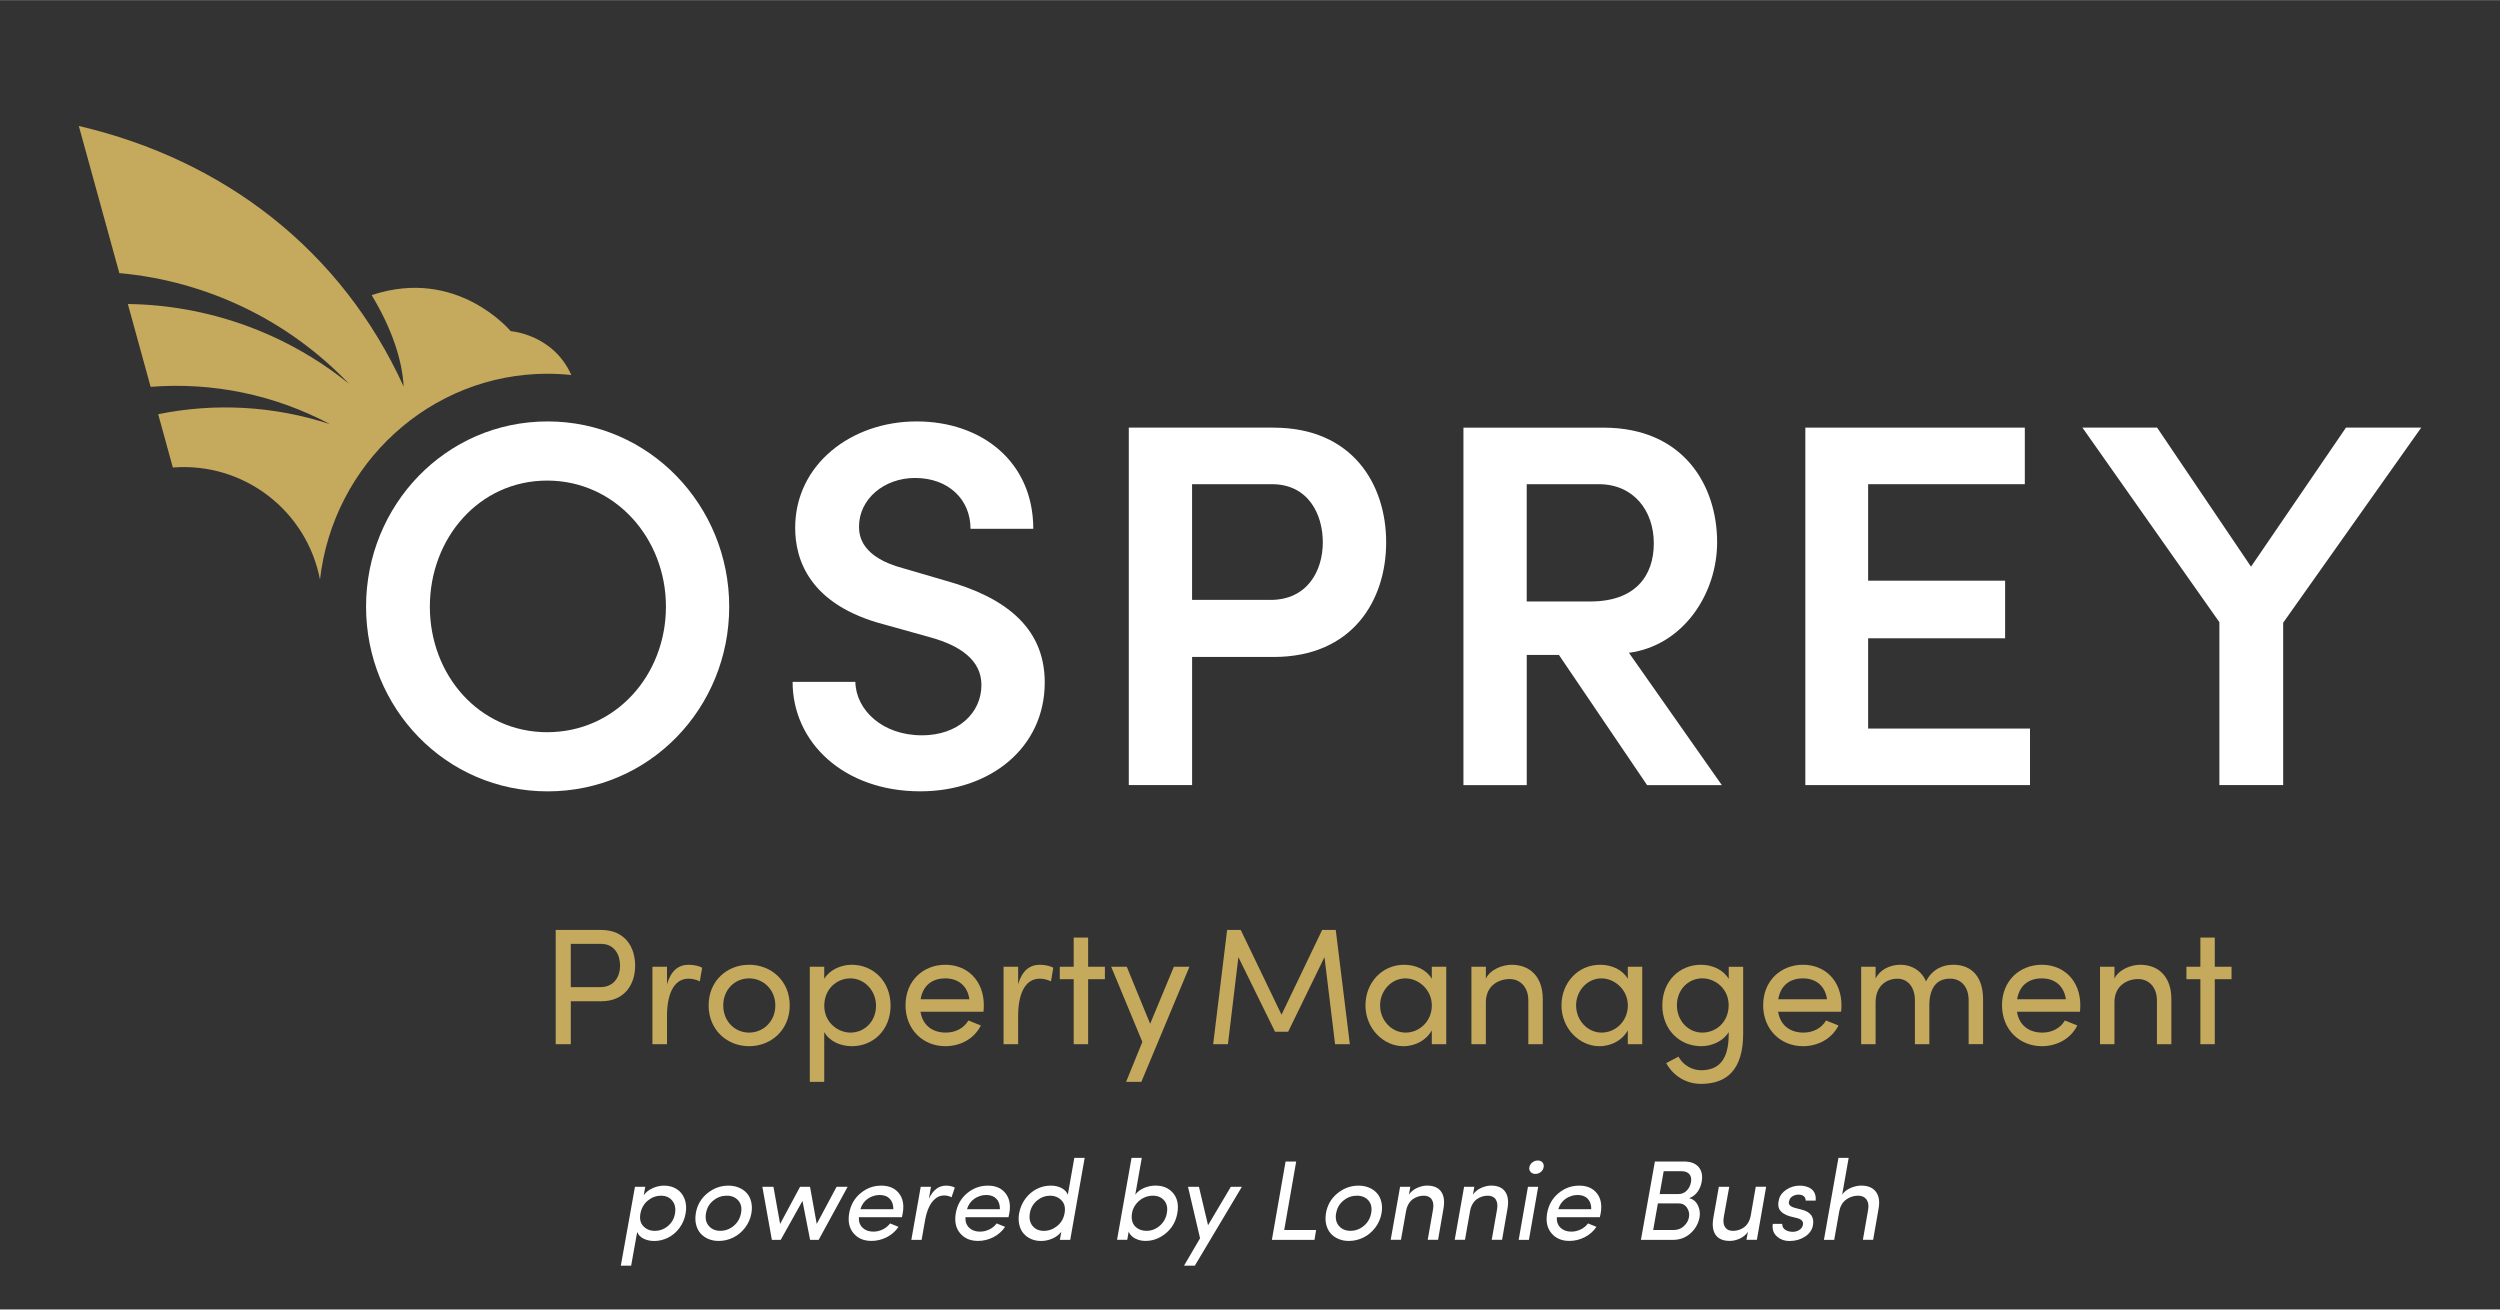 <?xml version="1.0" encoding="UTF-8"?><svg id="Layer_1" xmlns="http://www.w3.org/2000/svg" width="9.43in" height="4.94in" viewBox="0 0 678.78 355.5"><rect x="0" y="0" width="678.78" height="355.5" fill="#333333" stroke="none"/><g><g><path d="M148.69,101.44c2.17,0,4.32,.12,6.43,.34-4.96-11.13-16.47-11.91-16.47-11.91,0,0-14.52-17.55-37.74-9.78,5.41,8.97,8.28,17.43,8.69,24.83C92.77,67.96,60.93,43.4,21.4,34.16c0,0,3.67,13.32,11,39.95,23.41,2.1,45.67,12.56,62.36,30.05-17.25-13.94-38.46-21.38-60.05-21.66,1.87,6.78,3.93,14.28,6.19,22.49,16.75-1.33,33.66,2.12,48.7,10.14-15.14-4.98-31.22-5.86-46.65-2.71,1.27,4.62,2.6,9.44,3.98,14.47,19.16-1.51,36.34,11.64,39.95,30.43,3.59-31.42,29.93-55.89,61.81-55.89Z" style="fill:#c5a95d;"/><path d="M148.69,114.38c-27.75,0-49.3,22.82-49.3,50.29s21.55,50.15,49.3,50.15,49.3-22.68,49.3-50.15-21.69-50.29-49.3-50.29Zm-.14,84.38c-18.45,0-31.84-15.5-31.84-34.09s13.38-34.23,31.84-34.23,32.26,15.63,32.26,34.23-13.66,34.09-32.26,34.09Z" style="fill:#fff;"/><path d="M250.27,199.6c-10.71,0-17.89-6.9-18.03-14.51h-17.04c0,16.48,13.95,29.72,34.65,29.72,19.02,0,33.81-11.83,33.81-29.58,0-15.5-11.69-23.38-26.91-27.61l-11.55-3.38c-11.13-2.96-11.97-8.59-11.97-11.27,0-7.61,6.9-13.24,15.21-13.24,9.02,0,15.07,5.78,15.07,13.81h17.04c0-18.17-13.95-29.16-31.69-29.16s-32.96,11.69-32.96,28.88c0,8.45,3.66,20.99,24.51,26.34l12.11,3.38c8.17,2.25,13.95,6.2,13.95,12.96,0,7.61-6.34,13.67-16.2,13.67Z" style="fill:#fff;"/><path d="M345.78,116.06h-39.3v97.06h17.19v-34.79h22.12c21.41,0,30.57-15.36,30.57-31.13s-9.16-31.13-30.57-31.13Zm-.85,46.77h-21.27v-31.41h21.69c9.86,0,13.81,8.17,13.81,15.78s-4.09,15.64-14.23,15.64Z" style="fill:#fff;"/><path d="M442.27,177.2c14.79-1.97,23.95-16.06,23.95-30,0-15.5-9.16-31.13-30.85-31.13h-38.03v97.06h17.19v-35.36h8.73l23.95,35.36h20.29l-25.22-35.92Zm-27.75-13.95v-31.83h19.58c9.44,0,14.93,7.18,14.93,16.06s-5.07,15.78-17.19,15.78h-17.33Z" style="fill:#fff;"/><polygon points="551.17 197.77 507.22 197.77 507.22 173.26 544.41 173.26 544.41 157.62 507.22 157.62 507.22 131.42 549.76 131.42 549.76 116.06 490.17 116.06 490.17 213.12 551.17 213.12 551.17 197.77" style="fill:#fff;"/><polygon points="636.96 116.06 611.18 153.82 585.68 116.06 565.4 116.06 602.59 168.89 602.59 213.12 619.91 213.12 619.91 169.03 657.39 116.06 636.96 116.06" style="fill:#fff;"/></g><g><path d="M163.22,252.44h-12.34v31.03h4.1v-11.66h8.24c6.57,0,9.23-4.77,9.23-9.68s-2.66-9.68-9.23-9.68Zm-.27,15.54h-7.97v-11.75h8.2c3.69,0,5.18,3.02,5.18,5.9s-1.53,5.85-5.4,5.85Z" style="fill:#c5a95d;"/><path d="M181.1,267.21v-4.77h-3.96v21.03h3.96v-7.7c0-5.54,1.67-10.09,5.85-10.09,.81,0,1.94,.18,3.06,.72l.63-3.69c-.63-.41-2.16-.81-3.65-.81-2.79,0-4.82,1.62-5.9,5.31Z" style="fill:#c5a95d;"/><path d="M203.39,261.9c-5.99,0-10.99,4.37-10.99,11.03s5,11.08,10.99,11.08,11.03-4.41,11.03-11.08-5.04-11.03-11.03-11.03Zm0,18.42c-3.83,0-7.02-3.02-7.02-7.38s3.2-7.34,7.02-7.34,7.12,3.02,7.12,7.34-3.24,7.38-7.12,7.38Z" style="fill:#c5a95d;"/><path d="M231.27,261.9c-3.02,0-6.08,1.44-7.48,3.83v-3.29h-3.92v31.25h3.92v-13.51c1.4,2.48,4.37,3.83,7.52,3.83,5.76,0,10.49-4.37,10.49-11.03s-4.77-11.08-10.54-11.08Zm-.36,18.42c-3.42,0-7.11-2.75-7.11-7.29s3.38-7.43,7.11-7.43,6.94,3.24,6.94,7.43-3.06,7.29-6.94,7.29Z" style="fill:#c5a95d;"/><path d="M256.67,261.9c-5.99,0-10.81,4.32-10.81,10.99s4.82,11.12,10.81,11.12c4.05,0,7.84-1.98,9.64-5.63l-3.38-1.35c-1.22,2.12-3.56,3.29-6.12,3.29-3.6,0-6.3-1.94-6.89-5.67h17.11c.05-.58,.09-1.17,.09-1.76,0-6.66-4.46-10.99-10.45-10.99Zm-6.71,9.37c.63-3.78,3.15-5.67,6.71-5.67s6.03,2.07,6.53,5.67h-13.24Z" style="fill:#c5a95d;"/><path d="M276.44,267.21v-4.77h-3.96v21.03h3.96v-7.7c0-5.54,1.67-10.09,5.85-10.09,.81,0,1.94,.18,3.06,.72l.63-3.69c-.63-.41-2.16-.81-3.65-.81-2.79,0-4.82,1.62-5.9,5.31Z" style="fill:#c5a95d;"/><polygon points="295.44 254.52 291.52 254.52 291.52 262.44 287.74 262.44 287.74 265.82 291.52 265.82 291.52 283.47 295.44 283.47 295.44 265.82 299.99 265.82 299.99 262.44 295.44 262.44 295.44 254.52" style="fill:#c5a95d;"/><polygon points="312.28 277.93 305.93 262.44 301.7 262.44 310.16 282.84 305.75 293.69 309.89 293.69 322.95 262.44 318.72 262.44 312.28 277.93" style="fill:#c5a95d;"/><polygon points="358.98 252.44 347.95 275.46 336.87 252.44 333.18 252.44 329.39 283.47 333.4 283.47 336.24 259.83 346.19 280.09 349.75 280.09 359.61 259.83 362.49 283.47 366.5 283.47 362.67 252.44 358.98 252.44" style="fill:#c5a95d;"/><path d="M388.75,265.73c-1.4-2.48-4.37-3.83-7.52-3.83-5.94,0-10.49,4.82-10.49,11.03s4.82,11.08,10.31,11.08c3.38,0,6.3-1.76,7.7-4.28v3.74h3.92v-21.03h-3.92v3.29Zm-7.11,14.59c-3.87,0-6.93-3.38-6.93-7.38s3.06-7.34,6.89-7.34c3.51,0,7.16,3.02,7.16,7.34s-3.38,7.38-7.11,7.38Z" style="fill:#c5a95d;"/><path d="M410.41,261.9c-2.3,0-5.72,1.17-6.98,3.74v-3.2h-3.92v21.03h3.92v-11.39c0-4.55,3.51-6.3,6.44-6.3s5.09,2.25,5.09,5.76v11.93h3.92v-12.16c.05-5.9-3.24-9.41-8.47-9.41Z" style="fill:#c5a95d;"/><path d="M441.97,265.73c-1.4-2.48-4.37-3.83-7.52-3.83-5.94,0-10.49,4.82-10.49,11.03s4.82,11.08,10.31,11.08c3.38,0,6.31-1.76,7.7-4.28v3.74h3.92v-21.03h-3.92v3.29Zm-7.11,14.59c-3.87,0-6.93-3.38-6.93-7.38s3.06-7.34,6.89-7.34c3.51,0,7.16,3.02,7.16,7.34s-3.38,7.38-7.11,7.38Z" style="fill:#c5a95d;"/><path d="M469.35,265.73c-1.4-2.43-4.37-3.83-7.52-3.83-5.76,0-10.49,4.37-10.49,11.03s4.77,11.08,10.54,11.08c3.02,0,6.08-1.44,7.48-3.83v.63c0,7.12-2.88,9.73-7.52,9.73-2.34,0-4.82-1.31-6.12-3.69l-3.33,1.76c2.07,3.69,5.63,5.63,9.46,5.63,6.93,0,11.44-3.74,11.44-13.69v-18.1h-3.92v3.29Zm-7.16,14.59c-3.83,0-6.89-3.24-6.89-7.43s3.06-7.3,6.89-7.3c3.47,0,7.16,2.75,7.16,7.3s-3.38,7.43-7.16,7.43Z" style="fill:#c5a95d;"/><path d="M489.53,261.9c-5.99,0-10.81,4.32-10.81,10.99s4.82,11.12,10.81,11.12c4.05,0,7.84-1.98,9.64-5.63l-3.38-1.35c-1.22,2.12-3.56,3.29-6.12,3.29-3.6,0-6.3-1.94-6.89-5.67h17.11c.05-.58,.09-1.17,.09-1.76,0-6.66-4.46-10.99-10.45-10.99Zm-6.71,9.37c.63-3.78,3.15-5.67,6.71-5.67s6.03,2.07,6.53,5.67h-13.24Z" style="fill:#c5a95d;"/><path d="M530.28,261.9c-2.12,0-5.4,.72-7.34,4.5-1.22-2.88-3.87-4.5-6.93-4.5s-5.72,1.49-6.76,3.78v-3.24h-3.92v21.03h3.92v-11.39c0-4.46,2.97-6.39,5.94-6.39,2.79,0,4.73,2.3,4.73,5.85v11.93h3.92v-10.54c0-4.68,1.94-7.3,5.67-7.25,3.06,0,5,2.34,5,5.85v11.93h3.92v-12.16c0-5.9-2.88-9.41-8.15-9.41Z" style="fill:#c5a95d;"/><path d="M554.38,261.9c-5.99,0-10.81,4.32-10.81,10.99s4.82,11.12,10.81,11.12c4.05,0,7.84-1.98,9.64-5.63l-3.38-1.35c-1.22,2.12-3.56,3.29-6.12,3.29-3.6,0-6.3-1.94-6.89-5.67h17.11c.05-.58,.09-1.17,.09-1.76,0-6.66-4.46-10.99-10.45-10.99Zm-6.71,9.37c.63-3.78,3.15-5.67,6.71-5.67s6.03,2.07,6.53,5.67h-13.24Z" style="fill:#c5a95d;"/><path d="M581.08,261.9c-2.3,0-5.72,1.17-6.98,3.74v-3.2h-3.92v21.03h3.92v-11.39c0-4.55,3.51-6.3,6.44-6.3s5.09,2.25,5.09,5.76v11.93h3.92v-12.16c.05-5.9-3.24-9.41-8.47-9.41Z" style="fill:#c5a95d;"/><polygon points="601.34 254.52 597.43 254.52 597.43 262.44 593.64 262.44 593.64 265.82 597.43 265.82 597.43 283.47 601.34 283.47 601.34 265.82 605.89 265.82 605.89 262.44 601.34 262.44 601.34 254.52" style="fill:#c5a95d;"/></g></g><g><path d="M168.56,343.6l3.84-21.41h2.79l-.4,2.25c.61-.81,1.42-1.44,2.43-1.89s2.03-.68,3.07-.68c1.32,0,2.46,.31,3.44,.93,.98,.62,1.69,1.51,2.14,2.67,.45,1.16,.54,2.48,.28,3.97-.26,1.48-.82,2.79-1.68,3.94-.86,1.15-1.89,2.02-3.08,2.62-1.2,.6-2.46,.9-3.78,.9-1.05,0-2.01-.21-2.85-.62-.85-.42-1.44-1.02-1.76-1.82l-1.64,9.15h-2.79Zm5.32-14.13c-.26,1.46,0,2.6,.81,3.43s1.83,1.25,3.08,1.25c1.33,0,2.51-.43,3.56-1.3s1.69-1.99,1.94-3.39c.24-1.42,0-2.58-.73-3.49-.73-.91-1.75-1.36-3.07-1.36s-2.51,.44-3.58,1.32-1.74,2.06-2.01,3.53Z" style="fill:#fff;"/><path d="M188.92,329.34c.39-2.22,1.44-4.02,3.14-5.4,1.7-1.38,3.61-2.07,5.72-2.07,1.02,0,1.96,.18,2.82,.53,.85,.36,1.57,.85,2.14,1.48,.57,.63,.98,1.42,1.21,2.37,.24,.94,.26,1.97,.07,3.09-.26,1.48-.84,2.8-1.73,3.96s-1.97,2.06-3.22,2.67-2.57,.92-3.93,.92c-1.02,0-1.96-.18-2.81-.54-.85-.36-1.56-.87-2.13-1.51-.57-.65-.97-1.45-1.21-2.4-.23-.95-.25-1.98-.06-3.1Zm2.77-.02c-.26,1.43-.01,2.59,.75,3.48,.76,.89,1.81,1.34,3.14,1.34s2.54-.44,3.62-1.34c1.07-.89,1.74-2.05,2-3.48,.26-1.41,.01-2.55-.75-3.42-.76-.87-1.81-1.3-3.14-1.3s-2.54,.43-3.62,1.3-1.74,2-2,3.42Z" style="fill:#fff;"/><path d="M207,322.19h3l1.81,10.08,5.41-10.08h2.71l1.82,10.08,5.39-10.08h3l-7.87,14.41h-2.32l-2.07-10.58-5.91,10.58h-2.4l-2.58-14.41Z" style="fill:#fff;"/><path d="M230.57,329.34c.39-2.23,1.42-4.03,3.07-5.41s3.54-2.06,5.64-2.06,3.67,.68,4.77,2.05c1.1,1.37,1.45,3.17,1.06,5.42-.1,.55-.18,.92-.23,1.1h-11.69c-.06,1.19,.27,2.14,1,2.85,.73,.71,1.71,1.07,2.95,1.07,.87,0,1.72-.2,2.53-.59s1.48-.94,2-1.64c.46,.2,1.23,.51,2.29,.93-.84,1.23-1.92,2.17-3.23,2.83-1.31,.66-2.68,.99-4.12,.99-2.09,0-3.72-.7-4.88-2.1-1.17-1.39-1.55-3.21-1.16-5.45Zm3.03-1.08h8.95c.01-1.21-.31-2.15-.97-2.83s-1.57-1.02-2.73-1.02-2.31,.35-3.27,1.04-1.62,1.63-1.97,2.82Z" style="fill:#fff;"/><path d="M247.44,336.59l2.55-14.41h2.78l-.57,3.24c1.13-2.37,2.68-3.55,4.66-3.55,.49,0,.97,.06,1.42,.17,.46,.12,.78,.24,.96,.38l-.89,2.62c-.59-.33-1.28-.5-2.05-.5-.89,0-1.7,.31-2.41,.92s-1.29,1.41-1.73,2.41c-.44,.99-.78,2.15-1,3.46l-.93,5.26h-2.78Z" style="fill:#fff;"/><path d="M259.51,329.34c.39-2.23,1.42-4.03,3.07-5.41s3.54-2.06,5.64-2.06,3.67,.68,4.77,2.05c1.1,1.37,1.45,3.17,1.06,5.42-.1,.55-.18,.92-.23,1.1h-11.69c-.06,1.19,.27,2.14,1,2.85,.73,.71,1.71,1.07,2.95,1.07,.87,0,1.72-.2,2.53-.59s1.48-.94,2-1.64c.46,.2,1.23,.51,2.29,.93-.84,1.23-1.92,2.17-3.23,2.83-1.31,.66-2.68,.99-4.12,.99-2.09,0-3.72-.7-4.88-2.1-1.17-1.39-1.55-3.21-1.16-5.45Zm3.03-1.08h8.95c.01-1.21-.31-2.15-.97-2.83s-1.57-1.02-2.73-1.02-2.31,.35-3.27,1.04-1.62,1.63-1.97,2.82Z" style="fill:#fff;"/><path d="M276.71,329.37c.27-1.49,.84-2.81,1.7-3.96,.86-1.16,1.89-2.03,3.09-2.64s2.46-.9,3.78-.9c1.11,0,2.08,.21,2.91,.64s1.42,1.03,1.74,1.83l1.76-10h2.81l-3.92,22.26h-2.81l.39-2.21c-.59,.79-1.4,1.41-2.41,1.85-1.01,.44-2.04,.66-3.09,.66-.99,0-1.89-.18-2.71-.54s-1.5-.86-2.05-1.5c-.55-.64-.93-1.43-1.15-2.38-.22-.95-.24-1.98-.05-3.1Zm2.91-.03c-.24,1.4,0,2.55,.72,3.45s1.74,1.36,3.06,1.36,2.53-.43,3.62-1.3c1.08-.87,1.76-2.03,2.03-3.5,.26-1.46-.01-2.61-.82-3.46-.81-.85-1.84-1.28-3.1-1.28-1.33,0-2.51,.44-3.56,1.31s-1.7,2.01-1.96,3.42Z" style="fill:#fff;"/><path d="M303.29,336.59l3.94-22.26h2.78l-1.77,9.99c.6-.79,1.4-1.4,2.39-1.82s2.03-.64,3.11-.64c2.05,0,3.65,.69,4.8,2.07,1.15,1.38,1.52,3.19,1.12,5.43-.39,2.22-1.42,4.03-3.09,5.42-1.67,1.4-3.52,2.1-5.55,2.1-1.03,0-1.97-.22-2.81-.66-.84-.44-1.43-1.06-1.76-1.85l-.39,2.21h-2.78Zm4.07-7.25c-.13,.74-.12,1.42,.02,2.03,.14,.61,.4,1.12,.78,1.52s.83,.71,1.37,.93c.54,.22,1.14,.32,1.78,.32,1.32,0,2.5-.45,3.56-1.36s1.7-2.05,1.94-3.45c.26-1.41,.03-2.55-.71-3.42s-1.76-1.31-3.09-1.31c-.8,0-1.59,.17-2.37,.52-.77,.35-1.47,.89-2.09,1.63-.62,.74-1.02,1.6-1.2,2.58Z" style="fill:#fff;"/><path d="M321.48,343.6l4.35-7.44-3.27-13.97h2.97l2.47,10.43,6.18-10.43h3l-12.77,21.41h-2.94Z" style="fill:#fff;"/><path d="M345.33,336.59l3.72-21.26h2.88l-3.25,18.58h8.66l-.44,2.68h-11.57Z" style="fill:#fff;"/><path d="M360.01,329.34c.39-2.22,1.44-4.02,3.14-5.4,1.7-1.38,3.61-2.07,5.72-2.07,1.02,0,1.96,.18,2.82,.53,.85,.36,1.57,.85,2.14,1.48,.57,.63,.98,1.42,1.21,2.37,.24,.94,.26,1.97,.07,3.09-.26,1.48-.84,2.8-1.73,3.96s-1.97,2.06-3.22,2.67-2.57,.92-3.93,.92c-1.02,0-1.96-.18-2.81-.54-.85-.36-1.56-.87-2.13-1.51-.57-.65-.97-1.45-1.21-2.4-.23-.95-.25-1.98-.06-3.1Zm2.77-.02c-.26,1.43-.01,2.59,.75,3.48,.76,.89,1.81,1.34,3.14,1.34s2.54-.44,3.62-1.34c1.07-.89,1.74-2.05,2-3.48,.26-1.41,.01-2.55-.74-3.42-.76-.87-1.81-1.3-3.14-1.3s-2.54,.43-3.62,1.3-1.74,2-2,3.42Z" style="fill:#fff;"/><path d="M377.59,336.59l2.55-14.41h2.78l-.38,2.14c.54-.8,1.28-1.41,2.22-1.83,.94-.42,1.85-.63,2.72-.63,1.79,0,3.06,.56,3.83,1.67s.96,2.69,.59,4.72l-1.45,8.33h-2.81l1.43-8.15c.22-1.2,.11-2.13-.34-2.81-.45-.68-1.17-1.02-2.16-1.02-.53,0-1.05,.08-1.54,.23-.5,.15-.97,.39-1.42,.71s-.84,.76-1.17,1.32c-.33,.56-.55,1.2-.68,1.93l-1.38,7.78h-2.78Z" style="fill:#fff;"/><path d="M394.97,336.59l2.55-14.41h2.78l-.38,2.14c.54-.8,1.28-1.41,2.22-1.83s1.85-.63,2.72-.63c1.79,0,3.06,.56,3.83,1.67s.96,2.69,.59,4.72l-1.45,8.33h-2.81l1.43-8.15c.22-1.2,.11-2.13-.34-2.81-.45-.68-1.17-1.02-2.16-1.02-.53,0-1.05,.08-1.54,.23s-.97,.39-1.42,.71-.84,.76-1.17,1.32-.56,1.2-.68,1.93l-1.38,7.78h-2.78Z" style="fill:#fff;"/><path d="M412.34,336.59l2.52-14.41h2.78l-2.52,14.41h-2.79Zm3.25-18.42c-.33-.35-.44-.78-.35-1.3,.09-.52,.36-.96,.81-1.3,.45-.35,.94-.52,1.48-.52s.97,.17,1.27,.52c.31,.35,.41,.78,.32,1.3-.09,.52-.35,.96-.78,1.3-.43,.35-.92,.52-1.46,.52s-.96-.17-1.29-.52Z" style="fill:#fff;"/><path d="M420.07,329.34c.39-2.23,1.42-4.03,3.07-5.41s3.54-2.06,5.64-2.06,3.67,.68,4.77,2.05c1.1,1.37,1.45,3.17,1.06,5.42-.1,.55-.18,.92-.23,1.1h-11.69c-.06,1.19,.27,2.14,1,2.85,.73,.71,1.71,1.07,2.95,1.07,.87,0,1.72-.2,2.53-.59s1.48-.94,2-1.64c.46,.2,1.23,.51,2.29,.93-.84,1.23-1.92,2.17-3.23,2.83-1.31,.66-2.69,.99-4.12,.99-2.09,0-3.72-.7-4.88-2.1-1.17-1.39-1.55-3.21-1.16-5.45Zm3.03-1.08h8.95c.01-1.21-.31-2.15-.97-2.83-.66-.68-1.57-1.02-2.74-1.02s-2.3,.35-3.27,1.04-1.62,1.63-1.97,2.82Z" style="fill:#fff;"/><path d="M445.53,336.59l3.79-21.26h7.95c1.76,0,3.07,.49,3.92,1.48,.85,.99,1.14,2.32,.84,4.01-.17,1-.54,1.89-1.1,2.7-.56,.8-1.34,1.39-2.32,1.75,1.06,.24,1.85,.88,2.37,1.92,.51,1.04,.67,2.13,.47,3.26-.31,1.72-1.13,3.17-2.45,4.36-1.32,1.19-2.92,1.79-4.8,1.79h-8.66Zm3.33-2.68h5.68c1.01,0,1.9-.35,2.66-1.05,.76-.7,1.22-1.51,1.38-2.45,.16-.92-.02-1.78-.55-2.55-.52-.78-1.29-1.17-2.31-1.17h-5.58l-1.28,7.22Zm1.73-9.75h5.11c.9,0,1.66-.31,2.27-.94s1-1.4,1.16-2.32c.15-.93,0-1.65-.47-2.17s-1.18-.78-2.14-.78h-4.81l-1.1,6.21Z" style="fill:#fff;"/><path d="M465.21,330.52l1.48-8.33h2.82l-1.47,8.13c-.22,1.21-.11,2.15,.33,2.82,.44,.67,1.16,1.01,2.15,1.01,.53,0,1.05-.07,1.54-.23,.49-.15,.97-.38,1.42-.7,.45-.31,.85-.75,1.18-1.31,.33-.56,.56-1.2,.69-1.95l1.36-7.79h2.82l-2.52,14.41h-2.82l.38-2.15c-.55,.8-1.28,1.41-2.21,1.83s-1.83,.62-2.71,.62c-1.81,0-3.09-.56-3.85-1.66-.76-1.11-.96-2.68-.58-4.71Z" style="fill:#fff;"/><path d="M481.33,332.26h2.56c0,.73,.3,1.28,.89,1.64,.62,.38,1.37,.55,2.23,.5,.65-.05,1.21-.25,1.66-.59,.46-.34,.74-.77,.84-1.3,.18-.92-.36-1.52-1.61-1.83l-1.85-.46c-1.32-.37-2.24-.93-2.76-1.66-.52-.74-.61-1.75-.26-3.02,.28-1.04,.96-1.92,2.05-2.62,1.08-.7,2.27-1.05,3.56-1.05,.64,0,1.22,.07,1.75,.23s1.01,.38,1.43,.7c.42,.32,.73,.74,.94,1.27,.21,.53,.28,1.16,.21,1.87h-2.71c.01-.52-.17-.92-.53-1.21-.36-.28-.83-.42-1.42-.42-.53,0-1.02,.12-1.48,.37-.45,.24-.76,.56-.93,.94-.19,.5-.25,.88-.18,1.16,.12,.48,.63,.85,1.53,1.11l2.01,.52c2.36,.61,3.35,2.01,2.99,4.19-.23,1.29-.96,2.33-2.18,3.12-1.22,.79-2.61,1.18-4.17,1.18-1.39,0-2.54-.42-3.47-1.26s-1.29-1.96-1.1-3.37Z" style="fill:#fff;"/><path d="M495.22,336.59l3.94-22.26h2.78l-1.77,9.99c.54-.8,1.32-1.41,2.32-1.83,1.01-.42,1.96-.63,2.85-.63,1.82,0,3.15,.56,4,1.69,.85,1.13,1.08,2.69,.7,4.69l-1.46,8.34h-2.78l1.42-8.15c.21-1.18,.06-2.11-.44-2.8-.51-.69-1.26-1.03-2.27-1.03-.41,0-.83,.05-1.24,.14-.42,.09-.84,.24-1.27,.46-.43,.22-.81,.48-1.16,.79-.35,.31-.65,.71-.91,1.2s-.44,1.03-.54,1.62l-1.38,7.78h-2.78Z" style="fill:#fff;"/></g></svg>